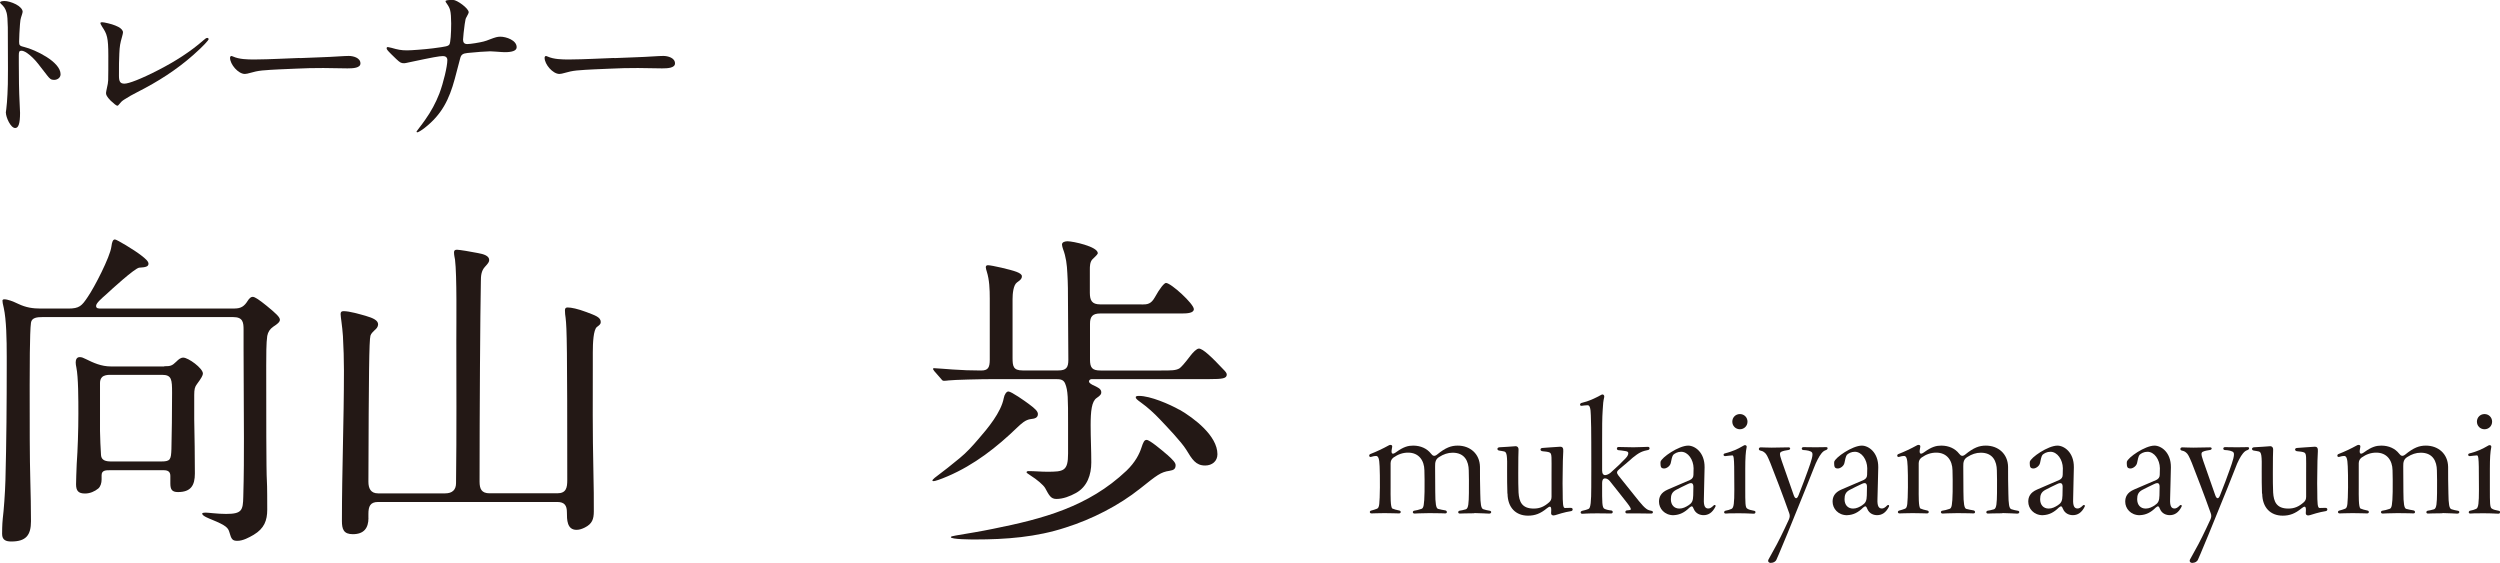 <?xml version="1.0" encoding="UTF-8"?><svg id="b" xmlns="http://www.w3.org/2000/svg" viewBox="0 0 345.48 77.8"><defs><style>.d{fill:#231815;stroke-width:0px;}</style></defs><g id="c"><path class="d" d="m.8,15.57c0-.09.02-.23.07-.51.05-.3.14-1.5.16-2.02.05-.92.07-1.68.07-3.5,0-.99,0-3.82-.02-5.77-.02-1.08-.07-1.61-.16-1.98-.16-.62-.41-.92-.78-1.26-.09-.09-.14-.16-.14-.18,0-.12.23-.21.62-.21s1.01.16,1.59.46c.57.3.92.69.92,1.04,0,.07-.09.39-.23.8-.07.21-.09.37-.14.92-.05.57-.12,1.98-.12,2.41,0,.51.09.58.76.74,1.4.34,4.97,2,4.97,3.75,0,.46-.41.78-.9.78-.41,0-.58-.14-.94-.6l-1.29-1.66c-.46-.58-.97-1.08-1.47-1.43-.41-.28-.64-.34-.83-.34-.28,0-.34.16-.34.62v1.1c0,1.91.02,3.82.12,5.7.02.39.05.92.05,1.17,0,1.52-.23,2.09-.67,2.09-.64,0-1.29-1.5-1.29-2.14Z"/><path class="d" d="m15.29,13.91c-.53-.55-.64-.8-.64-1.06,0-.07.07-.46.14-.76.09-.37.14-.64.16-1.01.02-.74.02-1.93.02-3.38,0-2.53-.18-2.99-.85-4-.18-.3-.25-.44-.25-.51,0-.09.16-.12.23-.12.28,0,1.36.25,1.84.46.62.25.87.46,1.01.74.07.14.07.25-.07.76-.28.99-.34,1.31-.39,2.37-.05,1.04-.05,1.56-.05,3.08,0,.8.18,1.08.76,1.08s2.25-.62,4.78-1.93c2.18-1.13,4.28-2.44,6.14-4.07.28-.25.39-.32.53-.32.12,0,.18.09.18.18,0,.12-.67.9-2.12,2.18-2.32,2.05-4.87,3.68-7.73,5.13-.64.32-1.26.67-1.86,1.06-.28.18-.48.39-.67.64-.07.09-.14.18-.25.18s-.55-.35-.92-.71Z"/><path class="d" d="m41.42,8.03c1.86-.09,3.75-.12,5.61-.25.39-.02.8-.05,1.17-.05.6,0,1.61.25,1.61,1.03,0,.64-1.01.69-1.79.69-1.1,0-2.23-.05-3.33-.05-1.29,0-2.58.02-3.86.09-1.54.07-3.06.11-4.6.25-.69.07-1.1.18-1.68.34-.25.07-.51.14-.71.14-.92,0-2.05-1.33-2.05-2.23,0-.09.05-.25.18-.25.05,0,.12.02.23.07.87.39,1.96.41,2.97.41,2.41-.02,4.07-.14,6.25-.21Z"/><path class="d" d="m57.55,18.21s.05-.12.39-.55c.3-.39.53-.69.8-1.08.83-1.17,1.47-2.35,1.98-3.66.57-1.52,1.1-3.75,1.1-4.62,0-.37-.25-.55-.6-.55-.51,0-1.47.18-4.53.83-.51.12-.76.16-.83.16-.44,0-.57-.09-1.1-.58-.37-.34-.53-.51-.69-.67-.53-.53-.64-.67-.64-.83,0-.09.07-.16.16-.16.05,0,.44.09.51.11.87.25,1.31.35,2.16.35.6,0,2.46-.14,3.56-.28,1.93-.25,2.09-.3,2.28-.53.16-.21.25-1.54.25-2.92,0-.74-.05-1.47-.14-1.79-.09-.34-.18-.55-.55-1.06-.05-.07-.09-.16-.09-.21,0-.14.39-.18,1.04-.18.55,0,2.16,1.17,2.16,1.7,0,.09-.09.3-.3.67-.12.18-.16.34-.25.97-.09.67-.23,1.84-.23,2.14,0,.41.18.62.58.62.23,0,.64-.05,1.08-.12,1.06-.18,1.36-.25,2.05-.53.78-.3,1.06-.37,1.45-.37.78,0,2.25.48,2.25,1.45,0,.51-.67.69-1.63.69-.18,0-.58-.02-1.17-.07-.28-.02-.64-.05-.85-.05-.41,0-2.16.12-3.13.23-.67.07-.9.23-1.03.76l-.74,2.81c-.78,2.87-1.79,4.92-4.16,6.78-.44.35-.92.62-1.01.62-.07,0-.12-.05-.12-.09Z"/><path class="d" d="m84.89,8.03c1.86-.09,3.75-.12,5.61-.25.39-.02.8-.05,1.17-.05.6,0,1.61.25,1.61,1.03,0,.64-1.01.69-1.79.69-1.1,0-2.23-.05-3.33-.05-1.29,0-2.58.02-3.86.09-1.54.07-3.06.11-4.6.25-.69.07-1.1.18-1.68.34-.25.07-.51.14-.71.14-.92,0-2.05-1.33-2.05-2.23,0-.09.05-.25.18-.25.05,0,.12.02.23.07.87.39,1.96.41,2.97.41,2.41-.02,4.07-.14,6.25-.21Z"/><path class="d" d="m32.44,42.63c.87,0,1.33-.32,1.79-1.06.23-.37.46-.55.69-.55.32,0,.96.46,1.93,1.24,1.28,1.05,1.83,1.56,1.83,1.93,0,.28-.28.55-.92.96-.46.32-.73.73-.83,1.28-.14.92-.14,2.75-.14,4.08,0,6.05,0,14.77.09,15.92.05.6.05,3.39.05,3.99,0,1.51-.41,2.61-1.88,3.49-.64.37-1.47.83-2.25.83-.69,0-.83-.23-1.1-1.19-.18-.6-.41-.92-2.43-1.74-.32-.14-1.33-.5-1.33-.83,0-.14.41-.14.5-.14.28,0,.55.05,1.1.09.6.05,1.1.09,1.7.09,2.2,0,2.34-.5,2.38-2.38.09-2.98.09-5.87.09-8.03,0-4.13-.05-8.21-.05-12.34v-2.71c0-1.01-.09-1.74-1.42-1.74H5.84c-.64,0-1.47.05-1.56.78-.18,1.19-.18,7.02-.18,8.62,0,5.23,0,10.23.09,13.21.05,1.05.09,4.54.09,5.6,0,1.93-.69,2.8-2.71,2.8-.73,0-1.28-.18-1.28-1.05,0-.18,0-1.24.09-2.11.14-1.1.32-3.49.37-5.32.14-5.28.18-10.6.18-15.87v-1.19c0-2.38-.05-5.09-.41-6.74-.14-.55-.18-.83-.18-1.01,0-.09.09-.18.23-.18.5,0,1.19.27,1.97.64,1.06.5,1.97.64,3.12.64h3.76c1.56,0,1.88-.37,2.71-1.61.92-1.33,3.07-5.5,3.26-6.93.09-.73.23-1.01.5-1.01.23,0,2.62,1.42,3.62,2.2.6.46,1.01.83,1.01,1.15,0,.41-.41.5-1.28.55-.6.05-3.9,3.07-4.54,3.67-.73.64-1.42,1.24-1.42,1.61s.32.37.73.37h18.44Zm-9.72,7.98c.83,0,1.05-.05,1.65-.64.32-.32.6-.55.96-.55.69,0,2.71,1.47,2.71,2.2,0,.23-.18.6-.83,1.47-.28.37-.37.69-.37,1.51v3.35c.05,2.52.09,5,.09,7.48,0,1.65-.55,2.57-2.34,2.57-.83,0-1.05-.37-1.05-1.19v-1.05c0-.6-.37-.78-.92-.78h-7.43c-.55,0-1.15,0-1.15.69v.6c0,.46-.14.96-.46,1.24-.5.41-1.15.69-1.83.69-.92,0-1.24-.37-1.24-1.28,0-.46.05-1.88.09-2.8.14-1.97.23-4.63.23-6.97,0-1.88,0-5.05-.28-6.38-.05-.23-.09-.46-.09-.69,0-.37.14-.73.55-.73.28,0,.5.09.87.28,1.01.5,2.11,1.01,3.44,1.01h7.38Zm-7.52,1.19c-.37,0-.83.05-1.1.32-.23.23-.28.55-.28.83v6.6c0,.73.09,2.61.14,3.35.05.73.69.87,1.38.87h6.97c1.24,0,1.33-.27,1.38-1.74.05-1.83.09-5.28.09-7.75,0-1.83-.05-2.48-1.38-2.48h-7.2Z"/><path class="d" d="m50.92,71.57c0,1.42-.64,2.25-2.16,2.25-1.28,0-1.51-.69-1.51-1.83,0-6.93.28-13.85.28-20.78,0-1.61-.05-3.03-.14-4.77-.09-1.38-.32-2.66-.32-3.03,0-.28.09-.41.41-.41.83,0,2.2.41,3.03.64,1.1.32,1.74.64,1.74,1.19,0,.32-.23.6-.46.78-.23.23-.5.46-.6.78-.18.69-.23,5.23-.28,20.18,0,.92.32,1.61,1.33,1.61h9.27c1.01,0,1.51-.5,1.51-1.42.09-7.02.04-14.49.04-19.68,0-2.52.09-8.99-.18-11.19-.05-.32-.14-.64-.14-1.01,0-.28.14-.37.41-.37.32,0,2.02.28,2.89.46.78.14,1.56.37,1.56.96,0,.23-.09.41-.6.96-.5.55-.55,1.24-.55,1.97-.09,4.5-.18,17.8-.18,27.7,0,1.01.28,1.61,1.38,1.61h9.36c1.24,0,1.38-.78,1.38-1.83,0-18.39-.05-20.92-.23-22.43-.05-.32-.09-.64-.09-1.01,0-.28.09-.41.37-.41.5,0,1.38.18,2.61.64,1.19.46,1.97.69,1.97,1.38,0,.28-.18.41-.55.69-.46.41-.55,2.11-.55,3.53v1.83c0,4.36-.05,8.76.09,15.04.05,1.7.05,3.39.05,5.05,0,1.1-.23,1.74-1.24,2.25-.37.18-.73.32-1.15.32-1.33,0-1.33-1.42-1.33-2.43,0-.92-.32-1.42-1.33-1.42h-24.77c-1.1,0-1.33.64-1.33,1.65v.55Z"/><path class="d" d="m142.19,55.84c.87.64,1.24,1.01,1.24,1.38,0,.55-.5.64-.96.69-.78.09-1.33.64-1.88,1.15-2.84,2.75-5.96,5.18-9.59,6.74-1.06.46-1.79.69-1.97.69-.05,0-.18,0-.18-.09,0-.05.09-.18.32-.37,1.15-.87,2.52-1.93,3.44-2.71.96-.78,1.79-1.7,2.61-2.66,1.28-1.47,3.12-3.67,3.49-5.64.09-.5.37-.92.64-.92.41,0,2.29,1.33,2.84,1.74Zm15.59-13.76c.83,0,1.29-.09,1.79-.96.73-1.33,1.33-2.02,1.56-2.02.69,0,3.85,2.89,3.85,3.62,0,.55-.92.6-1.65.6h-11.28c-1.05,0-1.42.41-1.42,1.42v4.95c0,1.15.32,1.51,1.47,1.51h8.39c1.38,0,1.97,0,2.48-.28.23-.14.73-.69,1.56-1.79.32-.41.83-.96,1.15-.96.55,0,1.79,1.19,3.39,2.89.28.28.46.5.46.69,0,.55-.55.64-2.43.64h-16.24c-.18,0-.37.14-.37.32,0,.14.14.28.46.46.78.37,1.24.55,1.24,1.05,0,.23-.09.41-.64.78-.69.46-.83,1.83-.83,3.76,0,1.74.09,3.44.09,5.14s-.55,3.35-2.11,4.22c-.83.46-1.79.83-2.71.83-.78,0-1.01-.5-1.56-1.51-.23-.41-1.15-1.19-1.97-1.7-.37-.23-.6-.41-.6-.46,0-.14.14-.18.28-.18.83,0,1.7.09,2.57.09,2.29,0,2.89-.09,2.89-2.52v-4.04c0-3.53,0-4.68-.41-5.64-.23-.55-.69-.6-1.24-.6h-8.76c-1.7,0-5.37.09-6.1.18-.37.05-.46.05-.64.05s-.23-.05-.41-.28l-.92-1.05c-.18-.23-.18-.28-.18-.32,0-.09.09-.09.18-.09.23,0,1.93.14,2.52.18,1.38.09,2.48.14,3.95.14.96,0,1.19-.41,1.19-1.51v-8.44c0-1.28-.05-2.57-.41-3.72-.05-.14-.14-.46-.14-.6,0-.23.14-.28.32-.28.46,0,3.12.6,3.94.92.46.18.73.37.73.6,0,.28-.09.46-.69.87-.5.37-.6,1.56-.6,2.29v8.12c0,1.15.09,1.74,1.38,1.74h4.95c1.1,0,1.38-.41,1.38-1.47,0-2.61-.05-5.23-.05-7.84,0-1.38,0-2.75-.09-4.13-.05-1.15-.18-2.25-.6-3.35-.05-.14-.14-.46-.14-.6,0-.37.46-.46.78-.46.73,0,4.17.73,4.17,1.65,0,.09-.14.28-.73.83-.37.37-.37,1.01-.37,1.42v3.21c0,1.06.28,1.61,1.42,1.61h5.73Zm3.49,20.73c.87.78,1.19,1.15,1.19,1.47,0,.5-.23.69-.83.78-1.24.18-1.74.6-4.04,2.43-2.98,2.38-6.7,4.27-10.32,5.41-4.04,1.33-8.26,1.65-12.48,1.65-.5,0-3.39,0-3.39-.32,0-.09.18-.14.69-.23,1.88-.32,3.35-.55,5.14-.92,6.88-1.38,13.16-3.03,18.44-8.03,1.24-1.19,1.79-2.34,2.06-3.16.27-.83.41-1.1.73-1.1.41,0,2.06,1.38,2.8,2.02Zm1.74-6.19c1.97,1.15,5.23,3.58,5.23,6.15,0,.96-.73,1.56-1.7,1.56-1.29,0-1.79-.83-2.62-2.2-.69-1.1-2.66-3.16-3.62-4.17-.78-.83-1.74-1.7-2.57-2.29-.64-.46-.78-.6-.78-.78s.32-.18.46-.18c1.56,0,4.22,1.15,5.6,1.93Z"/><path class="d" d="m203.73,70.93c-1.11,0-1.85.04-2,.04-.29,0-.29-.36,0-.4.15-.02.5-.08.84-.19.36-.11.4-.88.42-2.25.02-1.37,0-2.37-.02-3.13-.02-1.22-.53-2.44-2.23-2.44-.65,0-1.26.21-1.85.59-.48.29-.59.69-.57,1.34.02,1.24.02,1.89.02,3.46,0,1.72.12,2.27.38,2.37.23.08.78.17,1.01.21.29.06.29.42,0,.42-.08,0-.82-.04-2.2-.04-1.18,0-1.89.06-2.06.06-.29,0-.31-.36-.02-.4.19-.02.67-.13.99-.25.29-.1.38-.5.42-2.35.02-1.22,0-2.23-.02-2.98-.02-1.37-.78-2.44-2.25-2.44-.74,0-1.39.23-2.04.69-.25.21-.36.42-.38.76v3.28c0,1.28-.04,2.83.25,3,.15.08.63.21.95.27.29.06.25.4-.04.4-.4,0-1.01-.04-2-.04s-1.43.04-1.8.04c-.29,0-.32-.34-.02-.4.25-.06.53-.15.78-.25.34-.15.36-.61.4-2.96,0-1.11,0-2.35-.04-2.9-.04-1.11-.19-1.43-.5-1.43-.21,0-.38.04-.69.13-.17.04-.25-.06-.25-.19,0-.08.04-.15.12-.19.92-.36,1.76-.76,2.6-1.22.06-.04.15-.06.21-.06.17,0,.27.08.25.25-.04.19-.06.34-.08.5-.06.54.17.59.63.25,1.05-.76,1.68-.9,2.35-.9,1.03,0,1.91.4,2.46,1.11.25.34.5.4.84.13,1.18-.97,1.95-1.24,2.86-1.24,1.68,0,3.04,1.11,3.07,2.94,0,1.28,0,2.16.04,3.67.02,1.49.11,2.08.42,2.18.21.08.63.17.88.21.15.02.21.11.21.19,0,.11-.11.21-.27.21-.34,0-1.24-.08-2.06-.08Z"/><path class="d" d="m208.31,68.2c-.04-1.2-.04-1.81-.04-3.02.04-2.29-.04-2.69-.4-2.79-.25-.06-.44-.08-.67-.12-.19-.02-.27-.13-.27-.23s.08-.21.27-.23c.71-.02,1.74-.12,2.27-.15.23,0,.4.21.38.46-.02.36-.04,1.43-.04,3.25,0,.9,0,1.93.04,2.69.08,1.24.44,2.22,2.1,2.22.86,0,1.47-.29,2.12-.86.25-.21.34-.46.34-.78v-3.13c0-2.37.06-2.77-.23-2.96-.17-.12-.76-.17-.99-.19-.4-.02-.42-.46,0-.46.46-.02,1.53-.13,2.44-.17.27,0,.44.17.4.63-.04.74-.08,1.76-.08,3.11-.02,1.11-.02,1.62,0,2.44,0,1.7.04,2.29.31,2.29l.8-.02c.19,0,.27.1.27.21,0,.13-.08.23-.25.25-.78.11-1.97.48-2.16.55-.08.02-.17.04-.23.04-.23,0-.34-.13-.34-.31,0-.11.02-.25.02-.44,0-.57-.19-.57-.61-.23-.88.73-1.64,1.01-2.6,1.01-1.68,0-2.81-1.11-2.83-3.04Z"/><path class="d" d="m218.64,70.59c.21-.04.65-.15.9-.27.27-.13.36-.99.36-3.02,0-1.51.02-3.95,0-6.17,0-1.51-.02-2.75-.06-3.72-.02-1.07-.17-1.41-.44-1.41-.31,0-.63.06-.84.08-.15,0-.21-.06-.21-.17,0-.08.06-.19.21-.23,1.05-.25,1.83-.63,2.75-1.13.04-.02.08-.04.13-.04.17,0,.29.15.25.36-.13.59-.17.9-.21,1.78-.08,1.09-.08,2.37-.08,4.51v3.88c0,.42.19.67.5.61.21-.04.4-.12.65-.31.76-.67,1.6-1.47,2.08-1.99.25-.27.36-.46.38-.65.04-.19-.06-.32-.36-.36-.4-.08-.82-.11-1.01-.13-.29-.04-.25-.46.04-.44.48.02,1.43.04,2.06.04.74,0,1.62-.06,2-.06.29,0,.29.4,0,.44-.25.04-.67.15-.97.29-.4.19-.73.44-1.13.76-.42.4-1.2,1.03-1.87,1.6-.38.31-.4.5-.11.88l2.83,3.53c.38.48.76.88,1.03,1.07.21.17.55.25.69.27s.21.1.21.19c0,.11-.08.19-.23.19-.71,0-.96-.02-1.64-.02h-1.72c-.29,0-.29-.4,0-.42.27-.02.48-.04.53-.12.04-.11-.08-.36-.5-.9-.82-1.03-1.72-2.2-2.39-3.02-.21-.25-.44-.38-.67-.38-.27,0-.4.23-.4.63v.5c0,2.1-.02,2.9.32,3.07.21.11.63.21.94.23.29.04.27.42-.02.42-.38,0-.86-.02-1.87-.02-1.49,0-1.93.06-2.12.06-.29,0-.29-.36,0-.4Z"/><path class="d" d="m231.28,71.2c-1.28,0-2.02-.94-2.02-1.87,0-.65.25-1.26,1.22-1.68l3.06-1.32c.32-.15.48-.38.48-.73.02-.38.02-.65.02-.9-.02-1.18-.76-2.27-1.72-2.27-.5,0-.88.23-1.09.42-.15.17-.27.73-.34,1.11-.08.44-.57.78-.92.78-.25,0-.44-.08-.48-.36-.02-.19-.04-.42-.02-.55.12-.61,2.52-2.25,3.82-2.25.92,0,2.29.92,2.27,3-.02,1.76-.08,2.54-.1,4.41-.04.97.19,1.28.61,1.28.21,0,.42-.1.74-.42.13-.12.27-.08.27.06,0,.02,0,.06-.02.1-.44.88-1.01,1.18-1.64,1.18-.46,0-1.09-.19-1.37-.88-.15-.38-.25-.44-.57-.17-.69.69-1.37,1.01-2.16,1.05h-.04Zm2.1-1.41c.46-.29.59-.61.61-1.34.02-.36.02-.71.02-1.09.02-.48-.13-.78-.74-.48-.61.29-1.13.54-1.66.82-.54.29-.71.69-.71,1.28,0,.8.46,1.3,1.18,1.3.48,0,.88-.21,1.3-.48Z"/><path class="d" d="m240.23,70.93c-1.24,0-1.47.02-1.76.04-.13,0-.21-.08-.21-.17,0-.11.08-.21.21-.23.32-.06.55-.13.82-.25.31-.15.38-.8.38-2.67,0-1.45,0-2.08-.02-3.15-.02-1.03-.06-1.57-.25-1.57-.23,0-.71.08-.97.1-.15.02-.25-.08-.25-.17s.06-.19.21-.21c1.05-.27,1.74-.59,2.56-1.07.23-.15.48-.02.42.23-.13.63-.19,1.45-.19,3v2.77c0,1.87,0,2.52.25,2.69.23.17.55.23.99.32.13.02.17.1.17.19,0,.11-.08.21-.23.21-.38,0-.78-.06-2.12-.06Zm-.84-12.66c0-.59.46-1.05,1.05-1.05s1.05.46,1.05,1.05-.46,1.05-1.05,1.05-1.05-.46-1.05-1.05Z"/><path class="d" d="m244.77,77.8c-.29,0-.53-.17-.38-.48.13-.23.34-.63.65-1.18.63-1.09,1.41-2.69,2.18-4.37.12-.29.15-.55.04-.84-.86-2.44-1.99-5.38-2.62-6.97-.38-.9-.52-1.22-.8-1.43-.21-.17-.38-.23-.59-.27-.13-.02-.19-.13-.19-.21,0-.12.08-.23.27-.23.29,0,.76.04,1.51.04.8,0,2.1-.04,2.33-.04.29,0,.29.31,0,.36-.36.06-.76.12-1.01.25-.21.12-.29.27.06,1.26.5,1.45,1.05,2.98,1.66,4.74.19.55.46.57.67,0,.54-1.41.99-2.52,1.3-3.44.48-1.32.74-2.16.57-2.44-.15-.25-.76-.34-1.22-.36-.29-.02-.27-.4.02-.4.19,0,.86.02,1.68.02s1.24-.02,1.45-.02c.15,0,.21.06.21.15,0,.1-.06.19-.21.25-.23.08-.4.17-.65.48-.31.38-.73,1.18-1.03,1.99-.74,1.91-1.34,3.34-2.31,5.75-.97,2.46-1.85,4.51-2.52,6.13-.17.4-.27.65-.34.78-.13.32-.46.46-.76.46Z"/><path class="d" d="m255.27,71.2c-1.28,0-2.02-.94-2.02-1.87,0-.65.25-1.26,1.22-1.68l3.07-1.32c.31-.15.48-.38.48-.73.02-.38.02-.65.02-.9-.02-1.18-.76-2.27-1.72-2.27-.5,0-.88.23-1.09.42-.15.17-.27.73-.34,1.11-.08.44-.57.78-.92.78-.25,0-.44-.08-.48-.36-.02-.19-.04-.42-.02-.55.13-.61,2.52-2.25,3.82-2.25.92,0,2.29.92,2.27,3-.02,1.76-.08,2.54-.11,4.41-.04.97.19,1.28.61,1.28.21,0,.42-.1.73-.42.13-.12.27-.08.27.06,0,.02,0,.06-.02.1-.44.88-1.01,1.18-1.64,1.18-.46,0-1.09-.19-1.36-.88-.15-.38-.25-.44-.57-.17-.69.69-1.36,1.01-2.16,1.05h-.04Zm2.1-1.41c.46-.29.59-.61.61-1.34.02-.36.02-.71.02-1.09.02-.48-.12-.78-.73-.48-.61.29-1.13.54-1.66.82-.55.29-.71.69-.71,1.28,0,.8.46,1.3,1.18,1.3.48,0,.88-.21,1.3-.48Z"/><path class="d" d="m276.7,70.93c-1.11,0-1.85.04-1.99.04-.29,0-.29-.36,0-.4.15-.02.5-.08.84-.19.36-.11.4-.88.42-2.25.02-1.37,0-2.37-.02-3.13-.02-1.22-.52-2.44-2.22-2.44-.65,0-1.26.21-1.85.59-.48.29-.59.69-.57,1.34.02,1.24.02,1.89.02,3.46,0,1.72.13,2.27.38,2.37.23.08.78.17,1.01.21.29.06.29.42,0,.42-.08,0-.82-.04-2.21-.04-1.18,0-1.89.06-2.06.06-.29,0-.32-.36-.02-.4.19-.02.67-.13.99-.25.29-.1.38-.5.42-2.35.02-1.22,0-2.23-.02-2.98-.02-1.37-.78-2.44-2.25-2.44-.73,0-1.39.23-2.04.69-.25.21-.36.42-.38.76v3.28c0,1.28-.04,2.83.25,3,.15.08.63.21.94.27.29.06.25.4-.04.4-.4,0-1.01-.04-1.99-.04s-1.43.04-1.81.04c-.29,0-.31-.34-.02-.4.25-.06.52-.15.78-.25.34-.15.36-.61.4-2.96,0-1.11,0-2.35-.04-2.9-.04-1.11-.19-1.43-.5-1.43-.21,0-.38.04-.69.13-.17.04-.25-.06-.25-.19,0-.08.04-.15.13-.19.92-.36,1.76-.76,2.6-1.22.06-.04.15-.06.21-.06.17,0,.27.08.25.25-.04.19-.06.34-.08.5-.06.54.17.59.63.25,1.05-.76,1.68-.9,2.35-.9,1.03,0,1.91.4,2.46,1.11.25.34.5.4.84.13,1.18-.97,1.95-1.24,2.86-1.24,1.68,0,3.04,1.11,3.07,2.94,0,1.28,0,2.16.04,3.67.02,1.49.1,2.08.42,2.18.21.08.63.17.88.21.15.02.21.11.21.19,0,.11-.1.21-.27.21-.34,0-1.24-.08-2.06-.08Z"/><path class="d" d="m282.31,71.2c-1.28,0-2.02-.94-2.02-1.87,0-.65.25-1.26,1.22-1.68l3.06-1.32c.32-.15.48-.38.48-.73.02-.38.02-.65.02-.9-.02-1.18-.76-2.27-1.72-2.27-.5,0-.88.23-1.09.42-.15.17-.27.73-.34,1.11-.08.44-.57.78-.92.78-.25,0-.44-.08-.48-.36-.02-.19-.04-.42-.02-.55.12-.61,2.52-2.25,3.82-2.25.92,0,2.29.92,2.27,3-.02,1.76-.08,2.54-.1,4.41-.04.97.19,1.28.61,1.28.21,0,.42-.1.74-.42.13-.12.27-.08.27.06,0,.02,0,.06-.02.1-.44.88-1.01,1.18-1.64,1.18-.46,0-1.09-.19-1.37-.88-.15-.38-.25-.44-.57-.17-.69.69-1.37,1.01-2.16,1.05h-.04Zm2.1-1.41c.46-.29.59-.61.61-1.34.02-.36.02-.71.02-1.09.02-.48-.13-.78-.74-.48-.61.29-1.13.54-1.66.82-.54.29-.71.69-.71,1.28,0,.8.46,1.3,1.18,1.3.48,0,.88-.21,1.3-.48Z"/><path class="d" d="m295.71,71.2c-1.28,0-2.02-.94-2.02-1.87,0-.65.25-1.26,1.22-1.68l3.07-1.32c.31-.15.48-.38.48-.73.02-.38.02-.65.02-.9-.02-1.18-.76-2.27-1.72-2.27-.5,0-.88.23-1.09.42-.15.17-.27.73-.34,1.11-.08.44-.57.78-.92.78-.25,0-.44-.08-.48-.36-.02-.19-.04-.42-.02-.55.13-.61,2.52-2.25,3.82-2.25.92,0,2.29.92,2.27,3-.02,1.76-.08,2.54-.11,4.41-.04.97.19,1.28.61,1.28.21,0,.42-.1.73-.42.13-.12.27-.08.27.06,0,.02,0,.06-.02.1-.44.88-1.01,1.18-1.64,1.18-.46,0-1.09-.19-1.36-.88-.15-.38-.25-.44-.57-.17-.69.69-1.36,1.01-2.16,1.05h-.04Zm2.1-1.41c.46-.29.59-.61.61-1.34.02-.36.02-.71.02-1.09.02-.48-.12-.78-.73-.48-.61.29-1.13.54-1.66.82-.55.29-.71.69-.71,1.28,0,.8.46,1.3,1.18,1.3.48,0,.88-.21,1.3-.48Z"/><path class="d" d="m303.02,77.8c-.29,0-.52-.17-.38-.48.13-.23.34-.63.65-1.18.63-1.09,1.41-2.69,2.18-4.37.13-.29.15-.55.04-.84-.86-2.44-2-5.38-2.62-6.97-.38-.9-.53-1.22-.8-1.43-.21-.17-.38-.23-.59-.27-.13-.02-.19-.13-.19-.21,0-.12.08-.23.27-.23.29,0,.76.04,1.51.04.8,0,2.1-.04,2.33-.04.29,0,.29.31,0,.36-.36.06-.76.12-1.01.25-.21.12-.29.27.06,1.26.5,1.45,1.05,2.98,1.66,4.74.19.55.46.57.67,0,.55-1.41.99-2.52,1.3-3.44.48-1.32.73-2.16.57-2.44-.15-.25-.76-.34-1.22-.36-.29-.02-.27-.4.02-.4.19,0,.86.02,1.68.02s1.24-.02,1.45-.02c.15,0,.21.06.21.15,0,.1-.06.19-.21.25-.23.08-.4.17-.65.48-.32.38-.74,1.18-1.03,1.99-.73,1.91-1.34,3.34-2.31,5.75-.97,2.46-1.85,4.51-2.52,6.13-.17.4-.27.65-.34.78-.13.32-.46.46-.76.46Z"/><path class="d" d="m312.59,68.2c-.04-1.2-.04-1.81-.04-3.02.04-2.29-.04-2.69-.4-2.79-.25-.06-.44-.08-.67-.12-.19-.02-.27-.13-.27-.23s.08-.21.27-.23c.71-.02,1.74-.12,2.27-.15.23,0,.4.21.38.46-.02.36-.04,1.43-.04,3.25,0,.9,0,1.93.04,2.69.08,1.24.44,2.22,2.1,2.22.86,0,1.47-.29,2.12-.86.25-.21.34-.46.34-.78v-3.13c0-2.37.06-2.77-.23-2.96-.17-.12-.76-.17-.99-.19-.4-.02-.42-.46,0-.46.46-.02,1.53-.13,2.44-.17.27,0,.44.17.4.63-.04.74-.08,1.76-.08,3.11-.02,1.11-.02,1.62,0,2.44,0,1.7.04,2.29.32,2.29l.8-.02c.19,0,.27.1.27.21,0,.13-.08.23-.25.25-.78.11-1.97.48-2.16.55-.08.02-.17.04-.23.04-.23,0-.34-.13-.34-.31,0-.11.02-.25.02-.44,0-.57-.19-.57-.61-.23-.88.73-1.64,1.01-2.6,1.01-1.68,0-2.81-1.11-2.83-3.04Z"/><path class="d" d="m337.52,70.93c-1.11,0-1.85.04-2,.04-.29,0-.29-.36,0-.4.15-.02.5-.08.84-.19.36-.11.4-.88.42-2.25.02-1.37,0-2.37-.02-3.13-.02-1.22-.53-2.44-2.23-2.44-.65,0-1.26.21-1.85.59-.48.29-.59.69-.57,1.34.02,1.24.02,1.89.02,3.46,0,1.72.12,2.27.38,2.37.23.08.78.17,1.01.21.29.06.29.42,0,.42-.08,0-.82-.04-2.2-.04-1.18,0-1.89.06-2.06.06-.29,0-.31-.36-.02-.4.19-.02.67-.13.99-.25.29-.1.38-.5.42-2.35.02-1.22,0-2.23-.02-2.98-.02-1.37-.78-2.44-2.25-2.44-.74,0-1.39.23-2.04.69-.25.21-.36.42-.38.76v3.28c0,1.28-.04,2.83.25,3,.15.08.63.21.95.27.29.06.25.4-.04.4-.4,0-1.01-.04-2-.04s-1.43.04-1.8.04c-.29,0-.32-.34-.02-.4.25-.06.53-.15.78-.25.34-.15.36-.61.4-2.96,0-1.11,0-2.35-.04-2.9-.04-1.11-.19-1.43-.5-1.43-.21,0-.38.04-.69.13-.17.04-.25-.06-.25-.19,0-.08.04-.15.12-.19.92-.36,1.76-.76,2.6-1.22.06-.04.15-.06.21-.06.17,0,.27.08.25.25-.04.19-.06.34-.08.5-.06.54.17.59.63.25,1.05-.76,1.68-.9,2.35-.9,1.03,0,1.91.4,2.46,1.11.25.34.5.4.84.13,1.18-.97,1.95-1.24,2.86-1.24,1.68,0,3.04,1.11,3.07,2.94,0,1.28,0,2.16.04,3.67.02,1.49.11,2.08.42,2.18.21.08.63.17.88.21.15.02.21.11.21.19,0,.11-.11.21-.27.21-.34,0-1.24-.08-2.06-.08Z"/><path class="d" d="m343.13,70.93c-1.24,0-1.47.02-1.76.04-.13,0-.21-.08-.21-.17,0-.11.08-.21.21-.23.32-.06.55-.13.82-.25.31-.15.38-.8.38-2.67,0-1.45,0-2.08-.02-3.15-.02-1.03-.06-1.57-.25-1.57-.23,0-.71.08-.97.1-.15.02-.25-.08-.25-.17s.06-.19.21-.21c1.05-.27,1.74-.59,2.56-1.07.23-.15.48-.02.42.23-.13.63-.19,1.45-.19,3v2.77c0,1.87,0,2.52.25,2.69.23.17.55.23.99.32.13.02.17.1.17.19,0,.11-.08.21-.23.21-.38,0-.78-.06-2.12-.06Zm-.84-12.66c0-.59.46-1.05,1.05-1.05s1.05.46,1.05,1.05-.46,1.05-1.05,1.05-1.05-.46-1.05-1.05Z"/></g></svg>